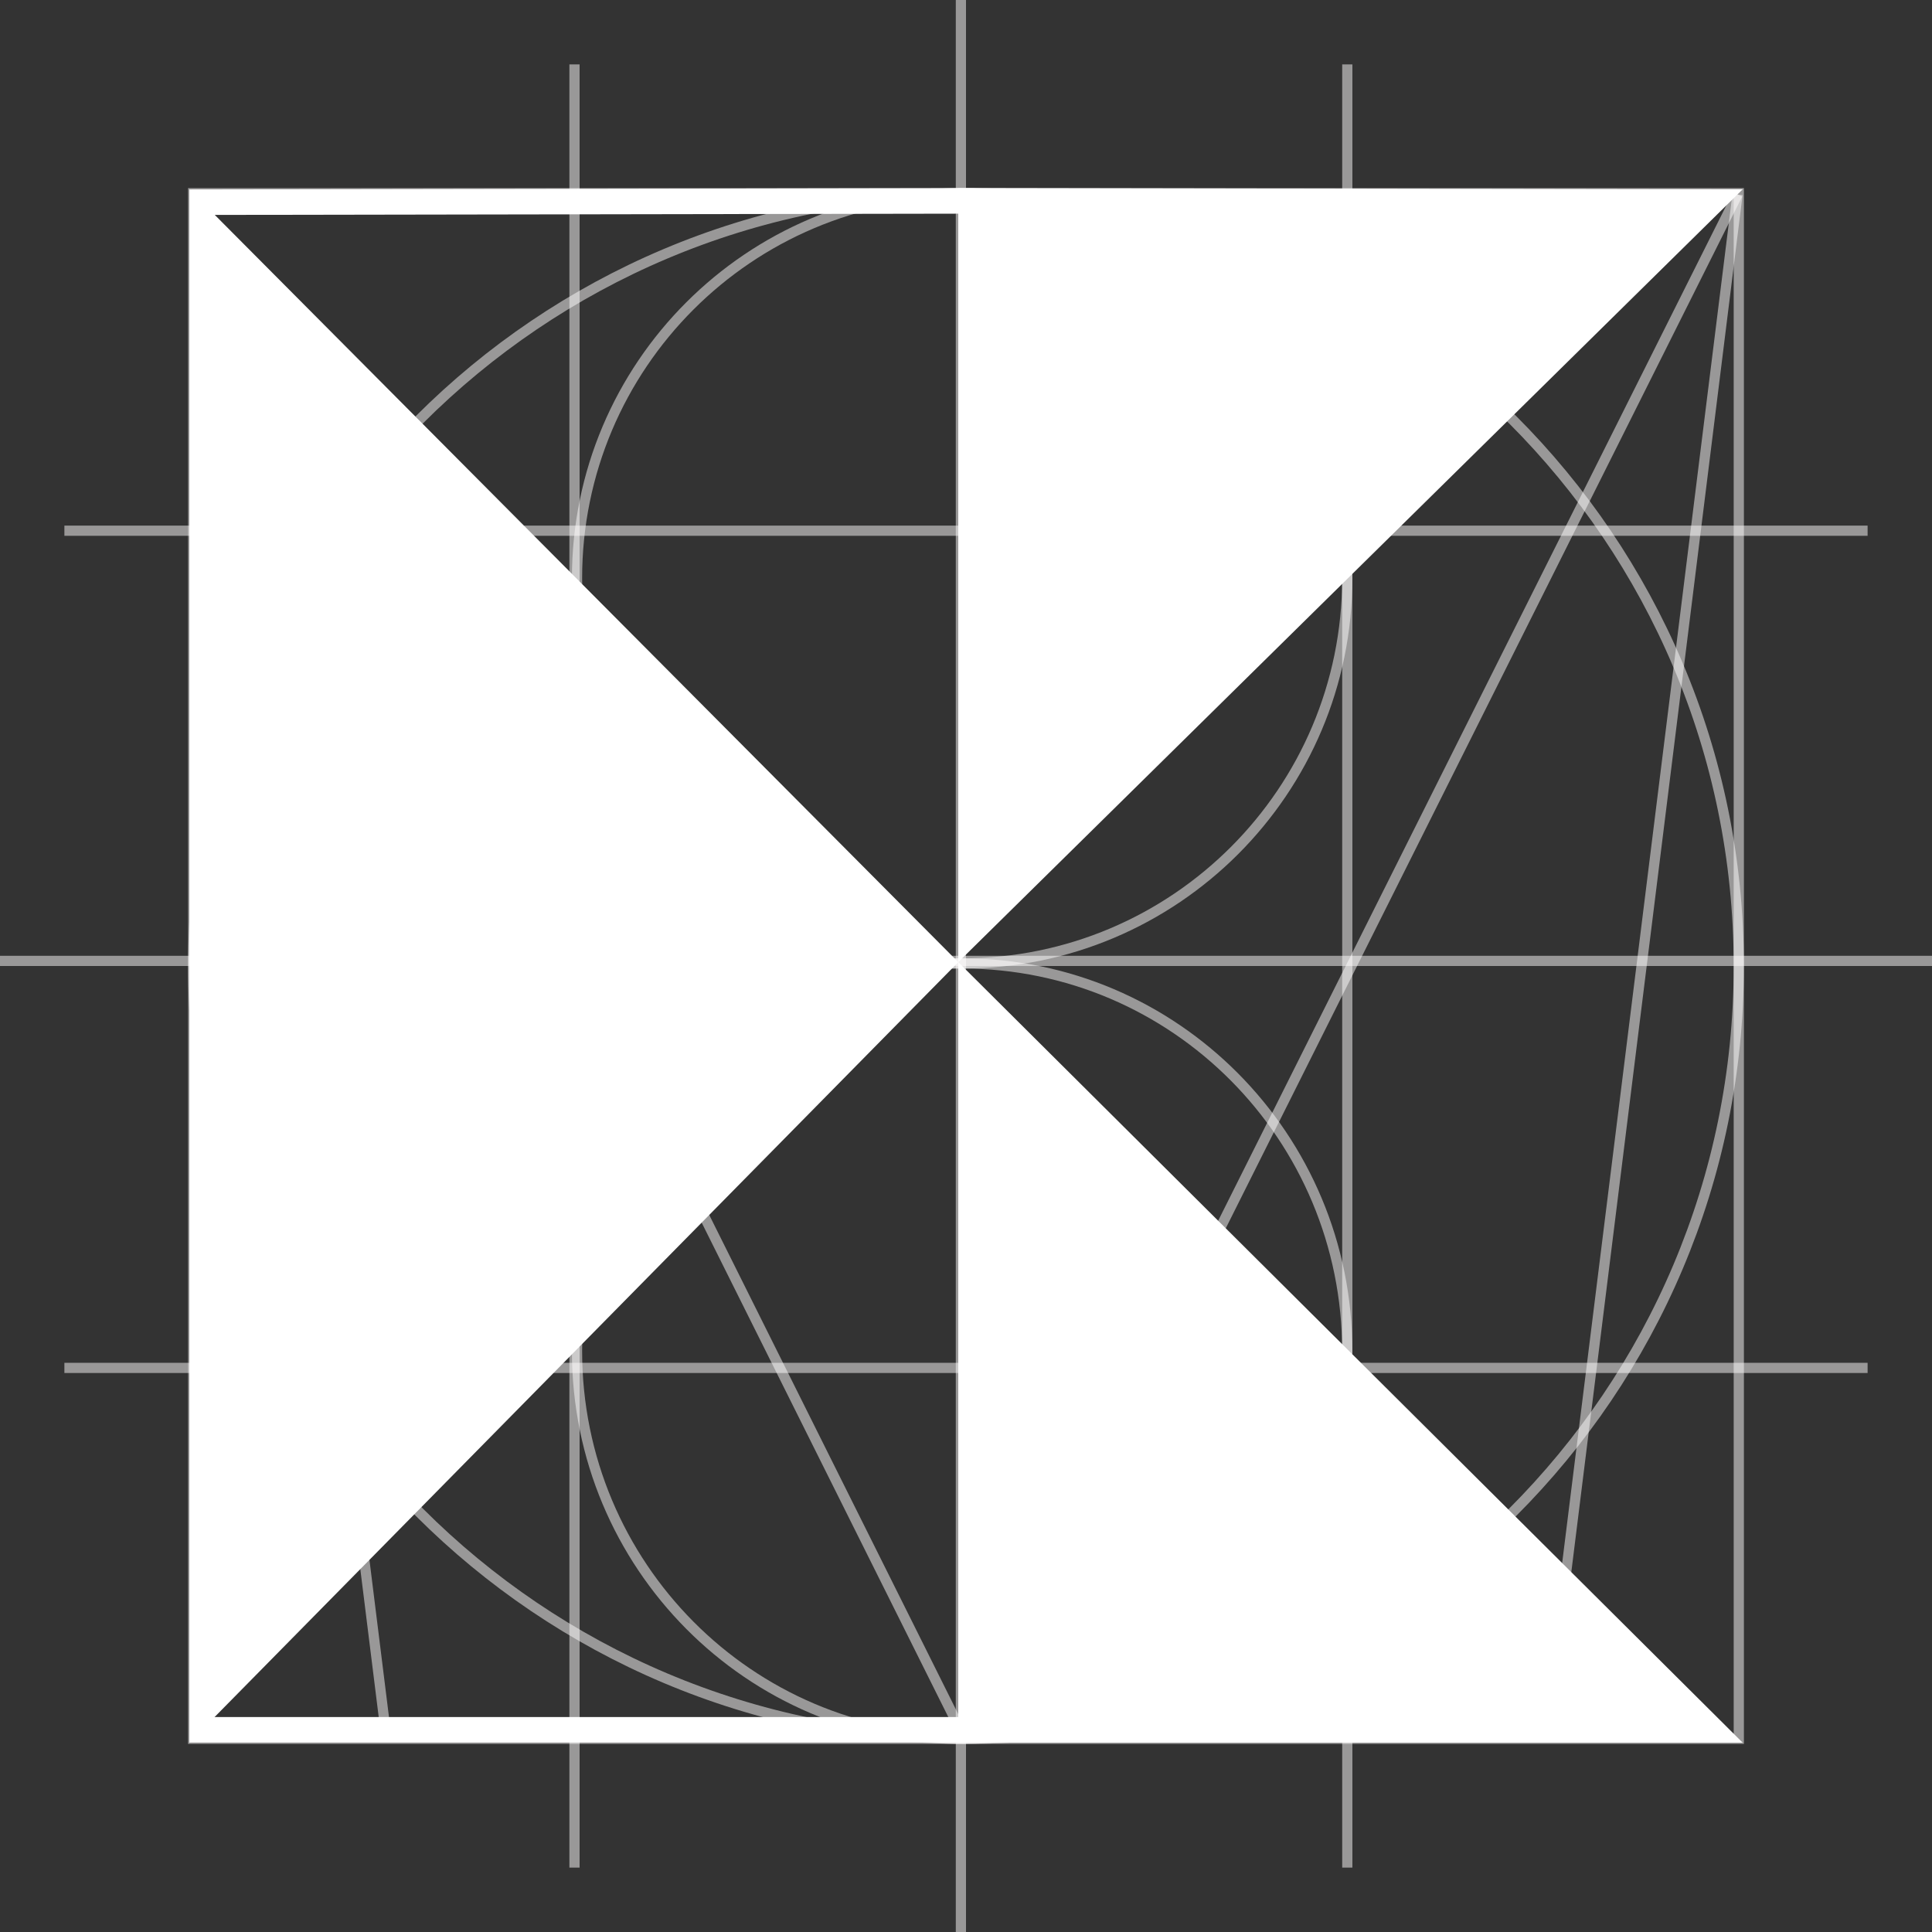 <?xml version="1.0" encoding="UTF-8"?> <svg xmlns="http://www.w3.org/2000/svg" width="758" height="758" viewBox="0 0 758 758" fill="none"><rect x="0" y="0" width="758" height="758" fill="#333333" stroke="none"/><path d="M682.201 75.8H75.801V682.2H682.201V75.8Z" stroke="#FFFEFE" stroke-opacity="0.5" stroke-width="4"></path><path d="M377 758V0" stroke="#FFFEFE" stroke-opacity="0.5" stroke-width="4"></path><path d="M0 377H758" stroke="#FFFEFE" stroke-opacity="0.5" stroke-width="4"></path><path d="M225.4 732.733V25.267" stroke="#FFFEFE" stroke-opacity="0.5" stroke-width="4"></path><path d="M528.6 732.733V25.267" stroke="#FFFEFE" stroke-opacity="0.5" stroke-width="4"></path><path d="M25.266 536.685H732.733" stroke="#FFFEFE" stroke-opacity="0.5" stroke-width="4"></path><path d="M25.266 208.219H732.733" stroke="#FFFEFE" stroke-opacity="0.5" stroke-width="4"></path><path d="M379.001 682.2C546.454 682.2 682.201 546.453 682.201 379C682.201 211.547 546.454 75.8 379.001 75.8C211.548 75.8 75.801 211.547 75.801 379C75.801 546.453 211.548 682.2 379.001 682.2Z" stroke="#FFFEFE" stroke-opacity="0.5" stroke-width="4"></path><path d="M377.484 377.989C460.931 377.989 528.579 310.341 528.579 226.894C528.579 143.446 460.931 75.799 377.484 75.799C294.036 75.799 226.389 143.446 226.389 226.894C226.389 310.341 294.036 377.989 377.484 377.989Z" stroke="#FFFEFE" stroke-opacity="0.5" stroke-width="4"></path><path d="M377.484 682.2C460.931 682.2 528.579 614.1 528.579 530.095C528.579 446.09 460.931 377.99 377.484 377.99C294.036 377.99 226.389 446.09 226.389 530.095C226.389 614.1 294.036 682.2 377.484 682.2Z" stroke="#FFFEFE" stroke-opacity="0.5" stroke-width="4"></path><path d="M76.305 76.306L378.038 681.165" stroke="#FFFEFE" stroke-opacity="0.5" stroke-width="4"></path><path d="M378.547 681.974L681.694 76.305" stroke="#FFFEFE" stroke-opacity="0.5" stroke-width="4"></path><path d="M76.305 76.305L151.599 681.695" stroke="#FFFEFE" stroke-opacity="0.5" stroke-width="4"></path><path d="M681.695 76.305L606.4 681.695" stroke="#FFFEFE" stroke-opacity="0.5" stroke-width="4"></path><path d="M74.285 79.337L375.969 78.832" stroke="white" stroke-width="10"></path><path d="M74.285 678.663H376.98" stroke="white" stroke-width="10"></path><path d="M375.969 377.484L683.717 683.716H375.969V377.484Z" fill="white"></path><path d="M683.717 74.284L375.969 377.484V73.778L683.717 74.284Z" fill="white"></path><path d="M74.285 74.284L375.969 377.484L74.285 683.716V74.284Z" fill="white"></path></svg> 